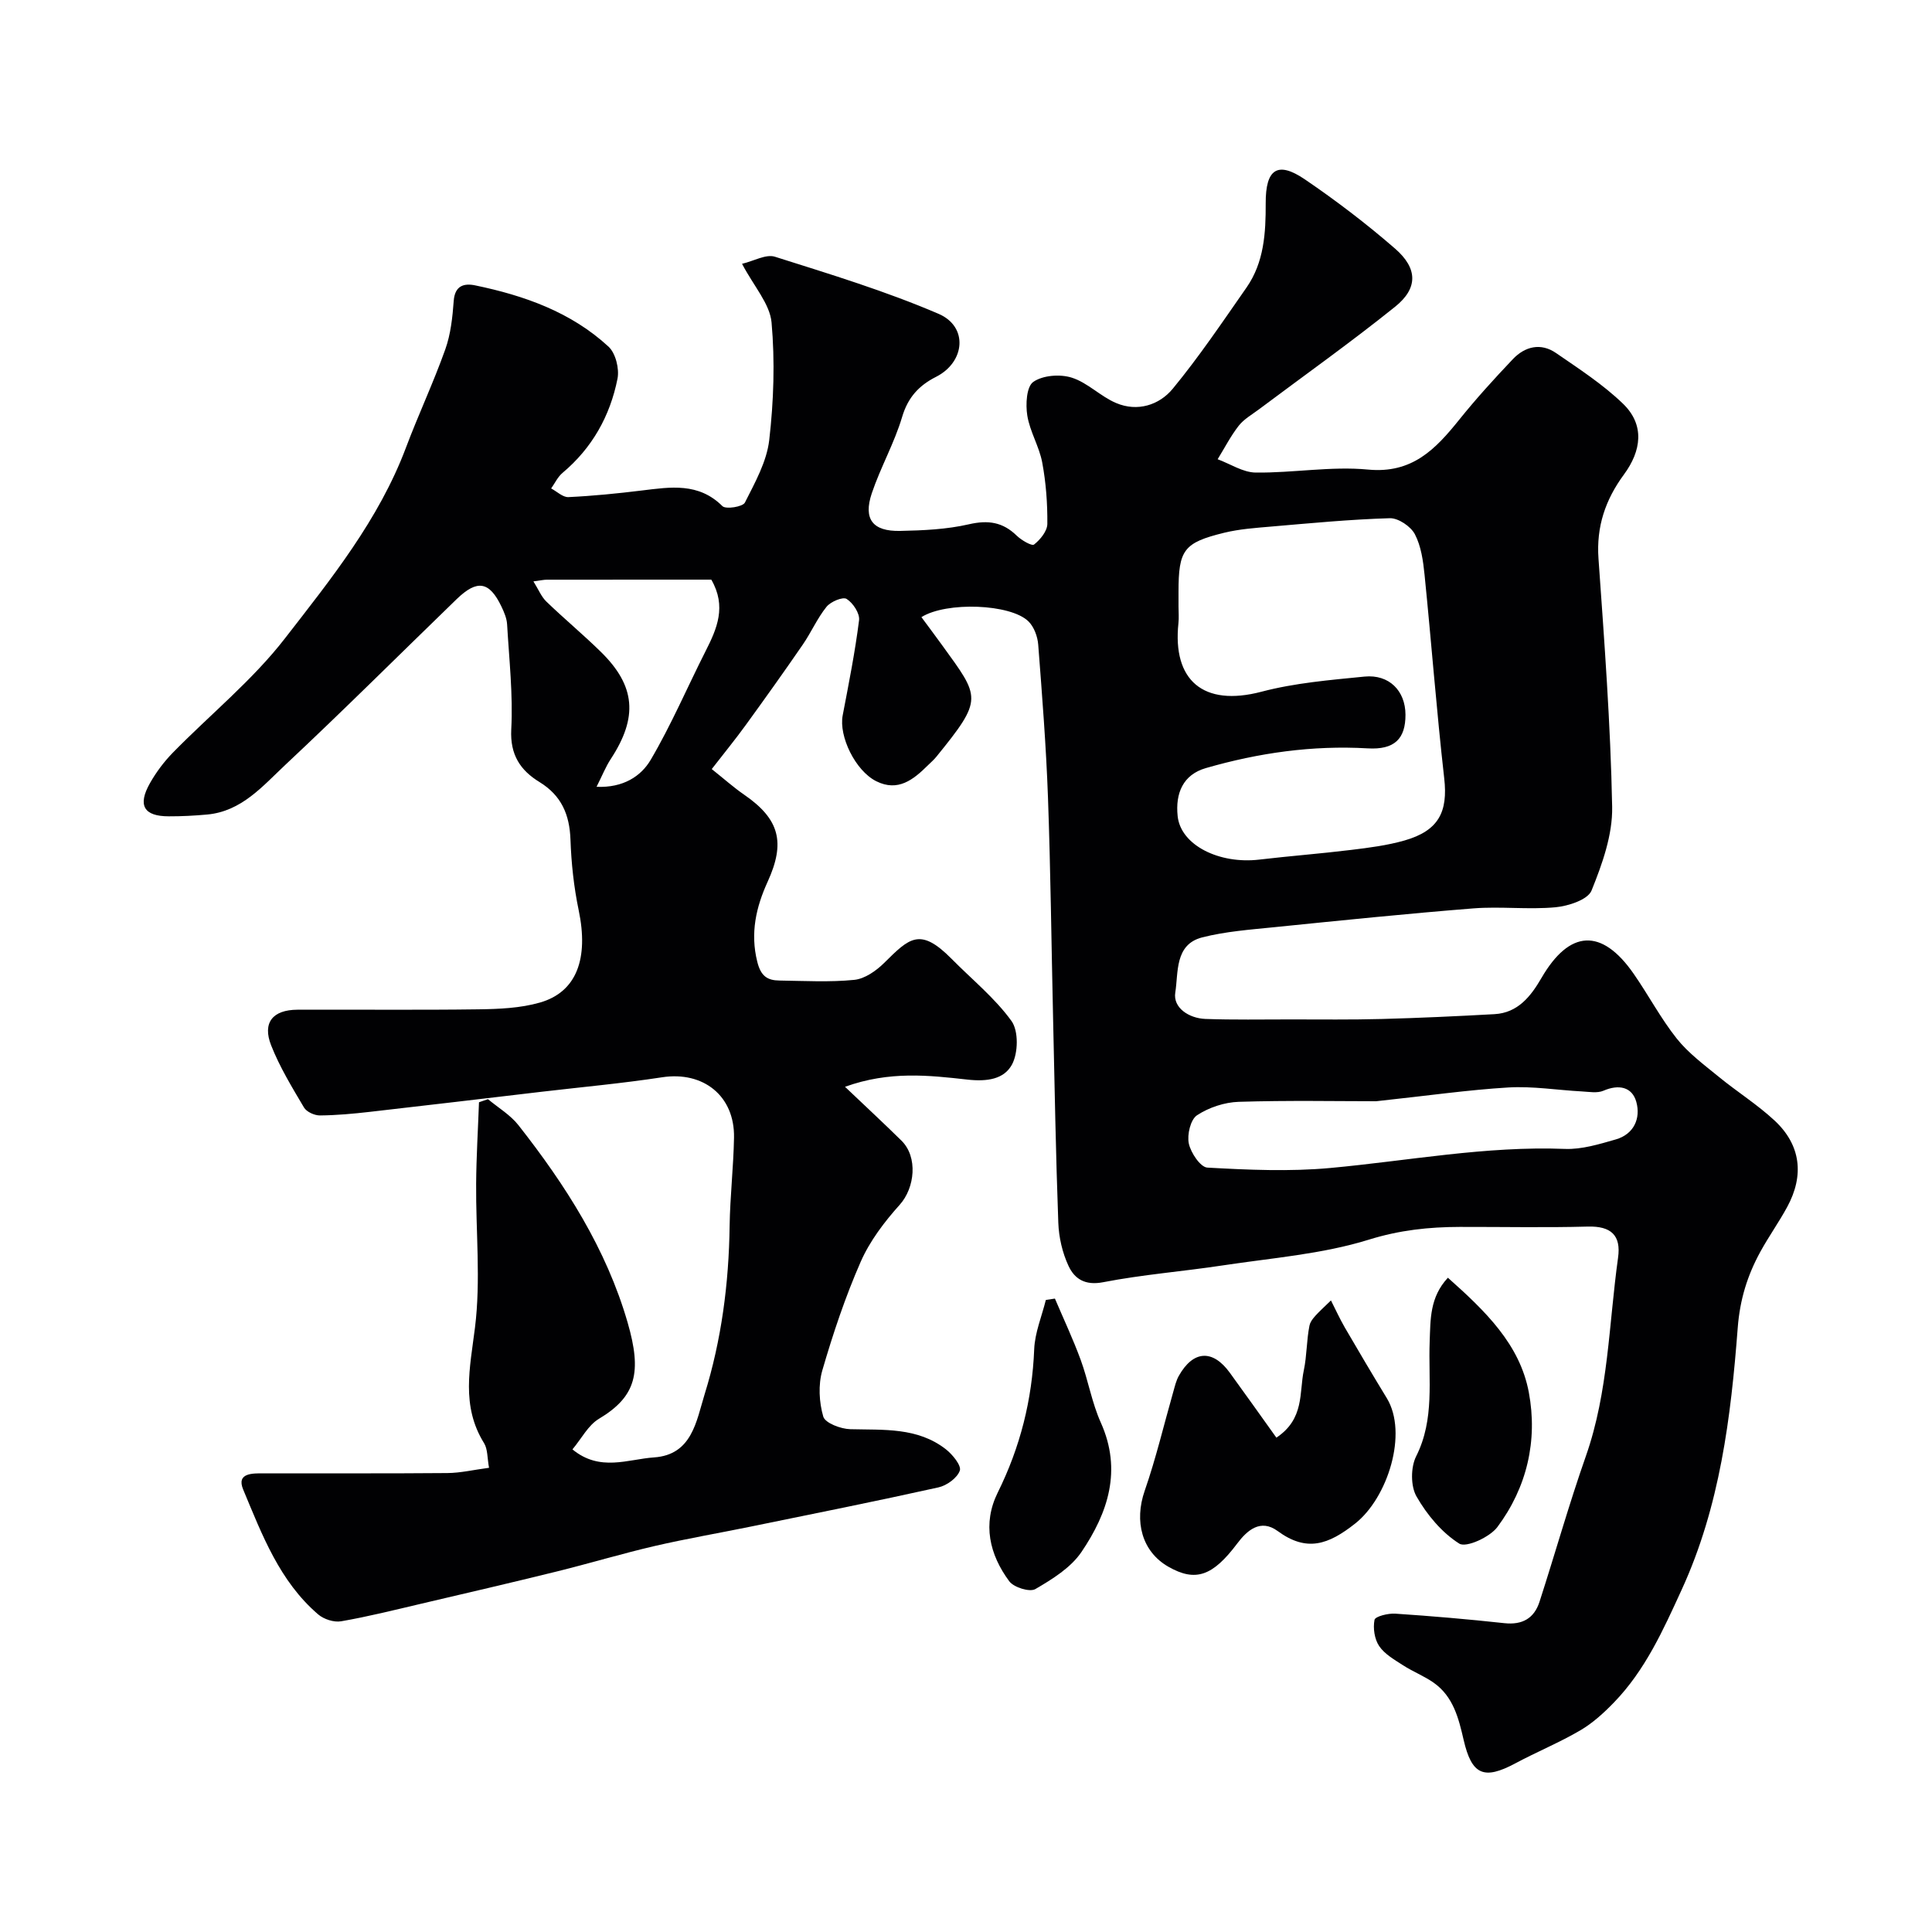 <svg enable-background="new 0 0 400 400" viewBox="0 0 400 400" xmlns="http://www.w3.org/2000/svg"><g fill="#010103"><path d="m153.63 54.62c2.45-.58 4.95-2.05 6.8-1.47 11.41 3.61 22.91 7.11 33.88 11.82 6.21 2.66 5.51 10-.51 13.05-3.54 1.79-5.82 4.25-7.02 8.29-1.61 5.42-4.48 10.45-6.29 15.83-1.79 5.35.19 7.9 5.88 7.78 4.76-.1 9.61-.31 14.22-1.37 3.99-.92 7.02-.47 9.92 2.36.97.94 3.12 2.19 3.58 1.83 1.29-1.01 2.73-2.78 2.75-4.26.04-4.25-.28-8.56-1.06-12.73-.62-3.32-2.56-6.4-3.09-9.72-.37-2.3-.17-5.98 1.24-6.96 1.97-1.38 5.55-1.65 7.97-.88 3.29 1.04 5.96 3.9 9.2 5.26 4.4 1.86 8.91.42 11.7-2.96 5.49-6.66 10.33-13.87 15.28-20.96 3.64-5.23 3.99-11.3 3.97-17.44-.03-7.12 2.46-8.79 8.1-4.96 6.48 4.41 12.76 9.2 18.68 14.34 4.72 4.1 4.78 8.21.01 12.04-9.17 7.37-18.78 14.19-28.2 21.25-1.44 1.08-3.1 2.01-4.18 3.39-1.67 2.14-2.93 4.61-4.36 6.93 2.63.97 5.24 2.73 7.88 2.76 7.76.09 15.6-1.35 23.26-.62 9.12.87 13.95-4.2 18.84-10.28 3.51-4.37 7.29-8.53 11.15-12.59 2.51-2.64 5.78-3.43 8.93-1.26 4.77 3.28 9.71 6.49 13.85 10.48 4.59 4.42 3.8 9.8.21 14.67-3.84 5.22-5.74 10.79-5.27 17.41 1.21 17.12 2.5 34.26 2.83 51.4.11 5.79-2.05 11.84-4.27 17.33-.77 1.9-4.8 3.21-7.46 3.46-5.62.52-11.35-.21-16.98.23-13.75 1.09-27.47 2.5-41.19 3.89-5.02.51-10.13.88-14.99 2.12-5.73 1.47-4.9 7.32-5.56 11.41-.51 3.16 2.83 5.34 6.24 5.47 5.85.21 11.71.1 17.56.1 6.33 0 12.67.08 19-.09 7.77-.21 15.53-.57 23.29-1 4.86-.27 7.53-3.72 9.71-7.47 5.81-10.02 12.47-10.42 19.09-.91 3.07 4.41 5.6 9.24 8.93 13.43 2.41 3.03 5.66 5.43 8.69 7.91 3.79 3.11 7.99 5.74 11.57 9.07 5.42 5.04 6.18 11.32 2.61 17.89-1.71 3.15-3.81 6.09-5.54 9.24-2.69 4.9-4.25 9.9-4.7 15.76-1.42 18.54-3.67 36.96-11.62 54.27-3.84 8.38-7.54 16.64-14.01 23.32-2.1 2.17-4.41 4.28-7 5.79-4.32 2.53-8.99 4.44-13.41 6.81-6.51 3.48-9.03 2.43-10.71-4.85-1.04-4.51-2.15-8.99-6.2-11.84-1.99-1.4-4.32-2.3-6.36-3.62-1.78-1.15-3.8-2.3-4.93-3.97-.97-1.44-1.3-3.72-.96-5.43.14-.71 2.82-1.38 4.29-1.28 7.54.5 15.08 1.15 22.6 1.97 3.72.4 6.16-1 7.27-4.43 3.25-10.05 6.11-20.23 9.61-30.19 4.67-13.32 4.73-27.31 6.65-41.03.66-4.67-1.46-6.59-6.27-6.46-8.83.24-17.66.05-26.5.07-6.39.01-12.47.66-18.83 2.64-9.7 3.01-20.11 3.79-30.25 5.33-8.24 1.25-16.59 1.89-24.76 3.48-3.76.73-5.92-.71-7.16-3.37-1.28-2.73-2.01-5.93-2.12-8.95-.52-14.09-.76-28.2-1.08-42.3-.35-15.27-.51-30.54-1.06-45.8-.38-10.55-1.21-21.08-2.02-31.6-.13-1.67-.87-3.68-2.03-4.81-3.7-3.62-16.96-4.12-22.15-.87 1.44 1.95 2.89 3.88 4.3 5.83 7.87 10.88 8.58 11.02-1.21 23.08-.52.64-1.16 1.19-1.76 1.78-2.99 2.96-6.18 5.53-10.67 3.29-4.36-2.18-7.79-9.33-6.96-13.64 1.25-6.55 2.56-13.1 3.39-19.7.18-1.41-1.26-3.59-2.58-4.41-.79-.49-3.29.56-4.15 1.62-1.93 2.39-3.18 5.31-4.93 7.85-3.86 5.61-7.82 11.16-11.82 16.67-2.18 3.01-4.54 5.88-7.02 9.09 2.59 2.06 4.54 3.81 6.69 5.29 7.4 5.09 8.58 9.93 4.88 18.04-2.38 5.21-3.64 10.61-2.14 16.58.74 2.97 2.09 3.84 4.6 3.87 5.17.07 10.37.37 15.48-.14 2.18-.22 4.53-1.87 6.18-3.5 5.21-5.15 7.41-7.49 13.98-.84 4.19 4.25 8.94 8.08 12.39 12.86 1.49 2.07 1.39 6.64.09 9.03-1.64 2.99-5.04 3.57-9.29 3.09-7.83-.87-16.05-1.83-25.27 1.5 4.5 4.28 8.15 7.66 11.69 11.15 3.44 3.39 2.78 9.77-.36 13.27-3.17 3.53-6.19 7.5-8.08 11.8-3.19 7.27-5.73 14.87-7.95 22.5-.86 2.97-.67 6.59.2 9.56.4 1.35 3.63 2.56 5.6 2.61 6.9.18 13.92-.43 19.8 4.17 1.37 1.08 3.23 3.36 2.87 4.4-.53 1.53-2.7 3.1-4.44 3.48-12.87 2.86-25.81 5.45-38.72 8.09-6.69 1.37-13.43 2.52-20.08 4.06-6.79 1.58-13.48 3.6-20.25 5.27-9.29 2.29-18.61 4.46-27.93 6.64-5.54 1.3-11.07 2.69-16.67 3.66-1.48.26-3.58-.42-4.75-1.42-8.01-6.86-11.63-16.52-15.53-25.85-1.46-3.5 1.99-3.36 4.28-3.36 12.67-.02 25.33.05 38-.06 2.72-.02 5.43-.67 8.62-1.09-.38-2.05-.26-3.86-1.03-5.1-4.8-7.73-2.92-15.59-1.88-23.93 1.22-9.79.16-19.86.24-29.81.04-5.62.39-11.23.59-16.84.62-.21 1.24-.43 1.86-.64 2.13 1.78 4.64 3.26 6.31 5.39 9.74 12.39 18.2 25.61 22.61 40.88 2.95 10.22 1.82 15.27-5.95 19.91-2.22 1.33-3.59 4.07-5.48 6.33 5.7 4.69 11.47 2.03 16.9 1.66 7.86-.54 8.75-7.52 10.45-13.02 3.51-11.31 5.03-23 5.19-34.88.09-6.1.8-12.2.91-18.3.16-8.66-6.37-13.81-14.89-12.5-8.25 1.26-16.59 2.02-24.88 2.99-11.88 1.4-23.76 2.82-35.65 4.17-3.42.39-6.87.71-10.31.74-1.12.01-2.76-.73-3.3-1.64-2.47-4.17-5.03-8.37-6.8-12.86-1.86-4.71.33-7.37 5.44-7.39 12.5-.05 25 .09 37.5-.08 4.25-.06 8.66-.24 12.7-1.4 7.63-2.18 10.12-9.12 8.03-19.12-1-4.79-1.53-9.74-1.7-14.63-.19-5.18-1.87-9.12-6.42-11.91-3.95-2.42-6.11-5.63-5.84-10.89.38-7.22-.44-14.5-.86-21.75-.07-1.25-.62-2.53-1.17-3.69-2.51-5.23-5.02-5.65-9.28-1.53-11.82 11.45-23.47 23.07-35.47 34.31-4.67 4.37-9.05 9.63-16.18 10.28-2.64.24-5.29.38-7.94.37-5.17 0-6.51-2.26-3.9-6.87 1.28-2.26 2.89-4.41 4.7-6.27 7.74-7.91 16.5-15 23.23-23.68 9.54-12.3 19.45-24.58 25.06-39.49 2.57-6.84 5.7-13.48 8.15-20.36 1.13-3.17 1.5-6.68 1.75-10.07.24-3.15 2.15-3.66 4.43-3.19 10.17 2.11 19.85 5.52 27.62 12.69 1.47 1.36 2.26 4.57 1.86 6.62-1.53 7.71-5.24 14.36-11.39 19.52-.99.83-1.58 2.13-2.35 3.22 1.2.63 2.42 1.85 3.58 1.79 5.08-.24 10.16-.75 15.21-1.37 5.92-.72 11.73-1.68 16.67 3.24.7.7 4.21.14 4.65-.73 2.09-4.14 4.52-8.47 5.04-12.94.93-8.06 1.2-16.32.48-24.39-.37-3.84-3.63-7.41-6.11-12.11zm90.37 70.93c0 1.17.11 2.34-.02 3.5-1.24 11.75 5.08 17.35 17.21 14.16 6.91-1.82 14.18-2.42 21.32-3.13 5.1-.5 8.46 2.95 8.48 7.89.01 4.99-2.26 7.3-7.84 6.97-11.44-.66-22.57.93-33.51 4.09-4.69 1.36-6.32 5.18-5.82 9.94.63 6.04 8.65 9.98 16.91 9 6.34-.75 12.71-1.23 19.05-2.01 3.7-.45 7.45-.93 11.02-1.95 7.07-2.03 9-5.92 8.21-12.87-1.59-14.02-2.65-28.09-4.07-42.13-.29-2.87-.71-5.93-2.01-8.41-.85-1.62-3.43-3.36-5.19-3.31-8.19.24-16.38 1.03-24.55 1.73-3.26.28-6.57.51-9.73 1.28-8.42 2.06-9.46 3.56-9.46 12.25zm40.91 102.45c-7.93 0-18.19-.2-28.43.12-2.95.09-6.2 1.17-8.66 2.79-1.34.89-2.07 4.02-1.69 5.84.41 1.93 2.41 4.91 3.84 4.99 8.46.47 17.02.85 25.43.08 16.2-1.49 32.23-4.59 48.63-3.95 3.47.13 7.07-.98 10.49-1.96 3.8-1.09 5.2-4.4 4.26-7.78-.87-3.11-3.64-3.68-6.8-2.31-1.27.55-2.96.23-4.45.15-5.09-.27-10.2-1.12-15.26-.82-8.34.5-16.64 1.7-27.36 2.85zm-137.64-107.99c-11.41 0-22.73 0-34.05.01-.64 0-1.27.15-2.78.35 1.05 1.68 1.63 3.16 2.67 4.17 3.68 3.55 7.63 6.83 11.28 10.41 7.22 7.07 7.72 13.56 2.06 22.2-1.06 1.62-1.78 3.46-2.94 5.75 5.53.24 9.21-2.2 11.2-5.57 4.26-7.23 7.57-15.01 11.37-22.51 2.36-4.65 4.39-9.26 1.19-14.81z"/><path d="m264.26 297.65c5.86-3.9 4.7-9.34 5.68-13.94.64-3.03.56-6.21 1.17-9.25.26-1.29 1.49-2.38 4.45-5.22.95 1.87 1.82 3.79 2.87 5.61 2.85 4.9 5.74 9.78 8.69 14.62 4.43 7.27.19 20.64-6.53 25.95-5.56 4.4-10.06 5.98-16.07 1.56-3.54-2.59-6.32-.14-8.36 2.58-5.07 6.74-8.62 8.04-14.27 4.81-5.48-3.14-7.1-9.39-4.89-15.73 2.34-6.73 3.98-13.71 5.94-20.57.31-1.09.57-2.24 1.12-3.21 2.98-5.3 7.01-5.54 10.56-.65 3.16 4.34 6.27 8.73 9.64 13.44z"/><path d="m299.77 264.54c7.79 6.93 14.9 13.8 16.76 23.75 1.86 9.97-.39 19.65-6.5 27.85-1.57 2.11-6.47 4.35-7.9 3.45-3.62-2.28-6.7-5.99-8.86-9.77-1.23-2.14-1.21-6.04-.07-8.31 3.88-7.72 2.49-15.81 2.8-23.8.18-4.49-.02-9.1 3.77-13.17z"/><path d="m218.41 268.86c1.8 4.23 3.76 8.39 5.34 12.7 1.56 4.26 2.31 8.85 4.16 12.97 4.44 9.89 1.48 18.68-3.99 26.77-2.21 3.27-6.04 5.65-9.56 7.7-1.16.68-4.46-.34-5.4-1.61-4.12-5.56-5.59-11.91-2.38-18.39 4.65-9.39 7.12-19.19 7.54-29.66.14-3.43 1.57-6.8 2.41-10.2.62-.1 1.25-.19 1.88-.28z"/></g></svg>